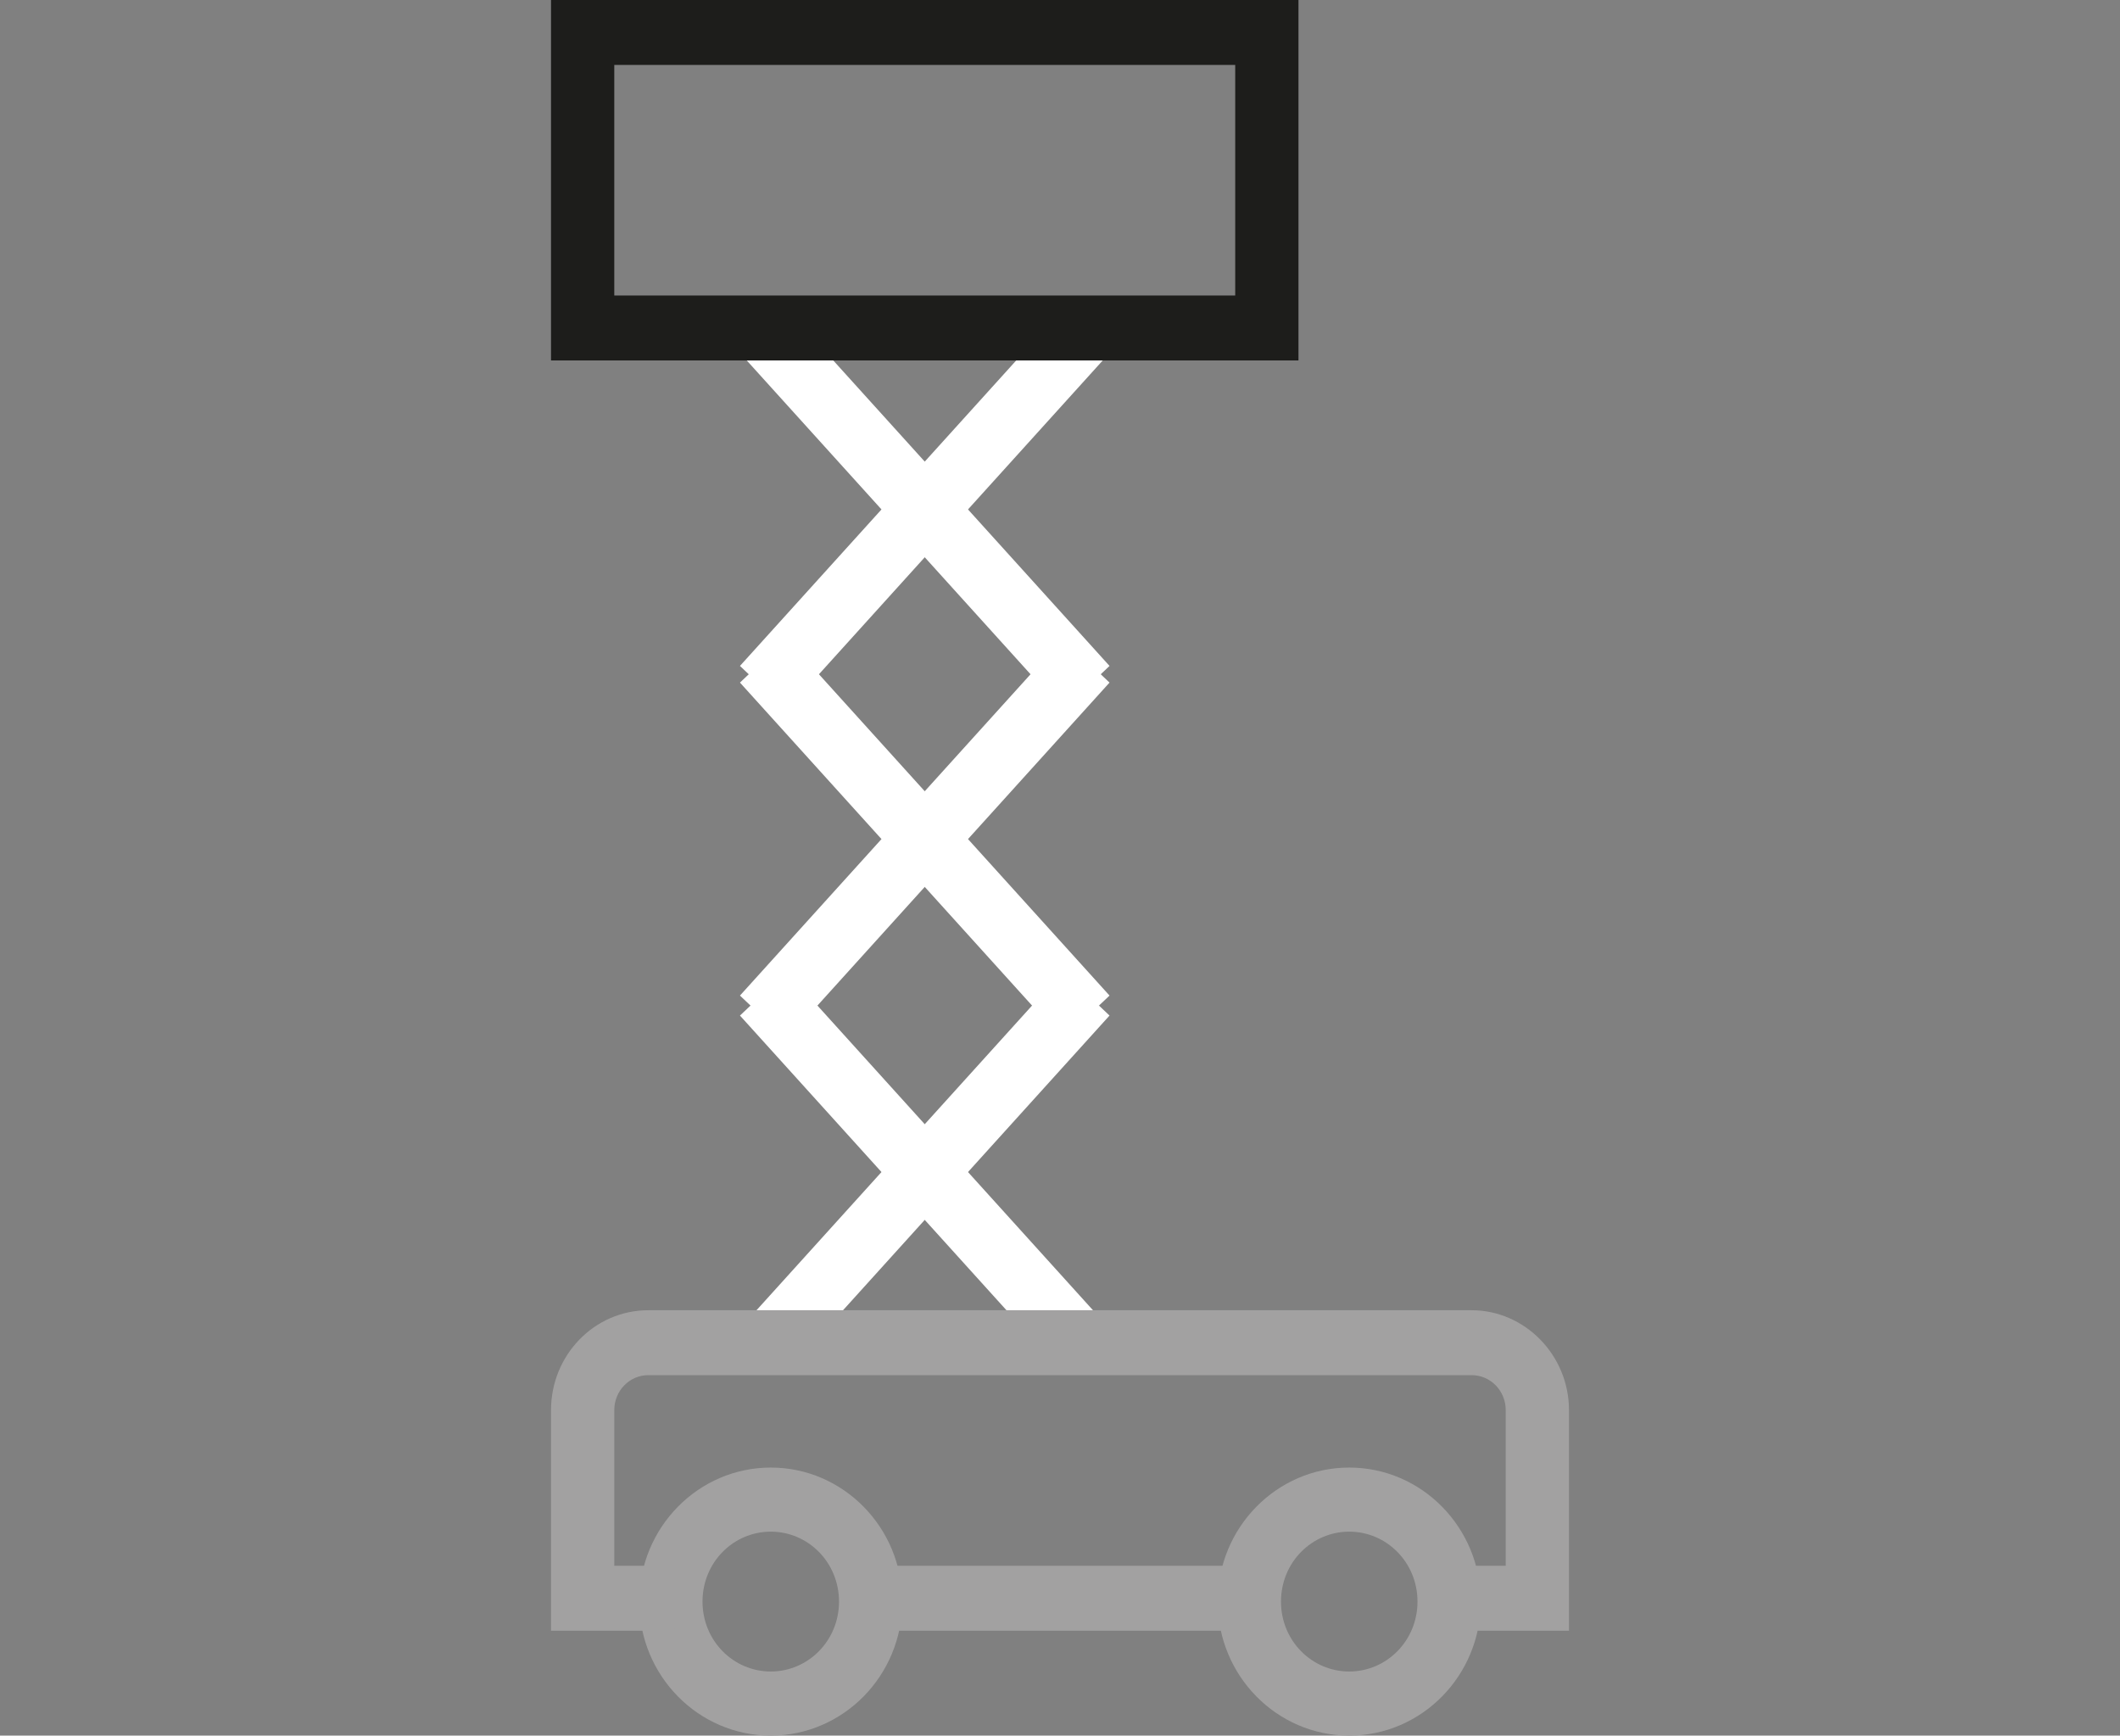 <?xml version="1.0" encoding="UTF-8"?><svg id="a" xmlns="http://www.w3.org/2000/svg" viewBox="0 0 25.47 20.85"><rect x="0" y="0" width="25.47" height="20.85" fill="#808080" stroke="none"/><path d="m12.77,11.67l-3.88,4.29.56.53,3.88-4.29-.56-.53Z" fill="#fff" stroke-width="0"/><path d="m9.45,11.67l-.56.53,3.88,4.29.56-.53-3.88-4.29Z" fill="#fff" stroke-width="0"/><path d="m12.77,7.67l-3.88,4.29.56.53,3.88-4.29-.56-.53Z" fill="#fff" stroke-width="0"/><path d="m9.45,7.67l-.56.53,3.88,4.29.56-.53-3.88-4.29Z" fill="#fff" stroke-width="0"/><path d="m12.77,3.71l-3.88,4.29.56.53,3.88-4.29-.56-.53Z" fill="#fff" stroke-width="0"/><path d="m9.45,3.71l-.56.53,3.88,4.29.56-.53-3.88-4.29Z" fill="#fff" stroke-width="0"/><path d="m15.6,4.33H6.62V0h8.98v4.33Zm-8.22-.78h7.46V.78h-7.46v2.77Z" fill="#1d1d1b" stroke-width="0"/><path d="m9.26,20.85c-.87,0-1.58-.72-1.58-1.61s.71-1.61,1.58-1.61,1.58.72,1.58,1.61-.71,1.61-1.58,1.61Zm0-2.45c-.45,0-.82.37-.82.84s.37.84.82.84.82-.37.82-.84-.37-.84-.82-.84Z" fill="#a2a1a1" stroke-width="0"/><path d="m15.06,19.59h-4.65c.03-.11.05-.23.05-.35,0-.15-.03-.29-.08-.43h4.7c-.05.13-.08.28-.08.43,0,.12.02.24.05.35Zm2.3,0h1.49v-2.65c0-.66-.53-1.2-1.17-1.2H7.79c-.65,0-1.17.54-1.17,1.2v2.65h1.49c-.03-.11-.05-.23-.05-.35,0-.15.03-.29.08-.43h-.76v-1.87c0-.23.18-.42.41-.42h9.89c.23,0,.41.19.41.42v1.87h-.75c.05.13.08.28.08.43,0,.12-.02.24-.05.35Z" fill="#a2a1a1" fill-rule="evenodd" stroke-width="0"/><path d="m16.21,20.85c-.87,0-1.58-.72-1.58-1.61s.71-1.61,1.58-1.61,1.58.72,1.58,1.61-.71,1.61-1.58,1.61Zm0-2.45c-.45,0-.82.37-.82.84s.37.84.82.84.82-.37.82-.84-.37-.84-.82-.84Z" fill="#a2a1a1" stroke-width="0"/></svg>
